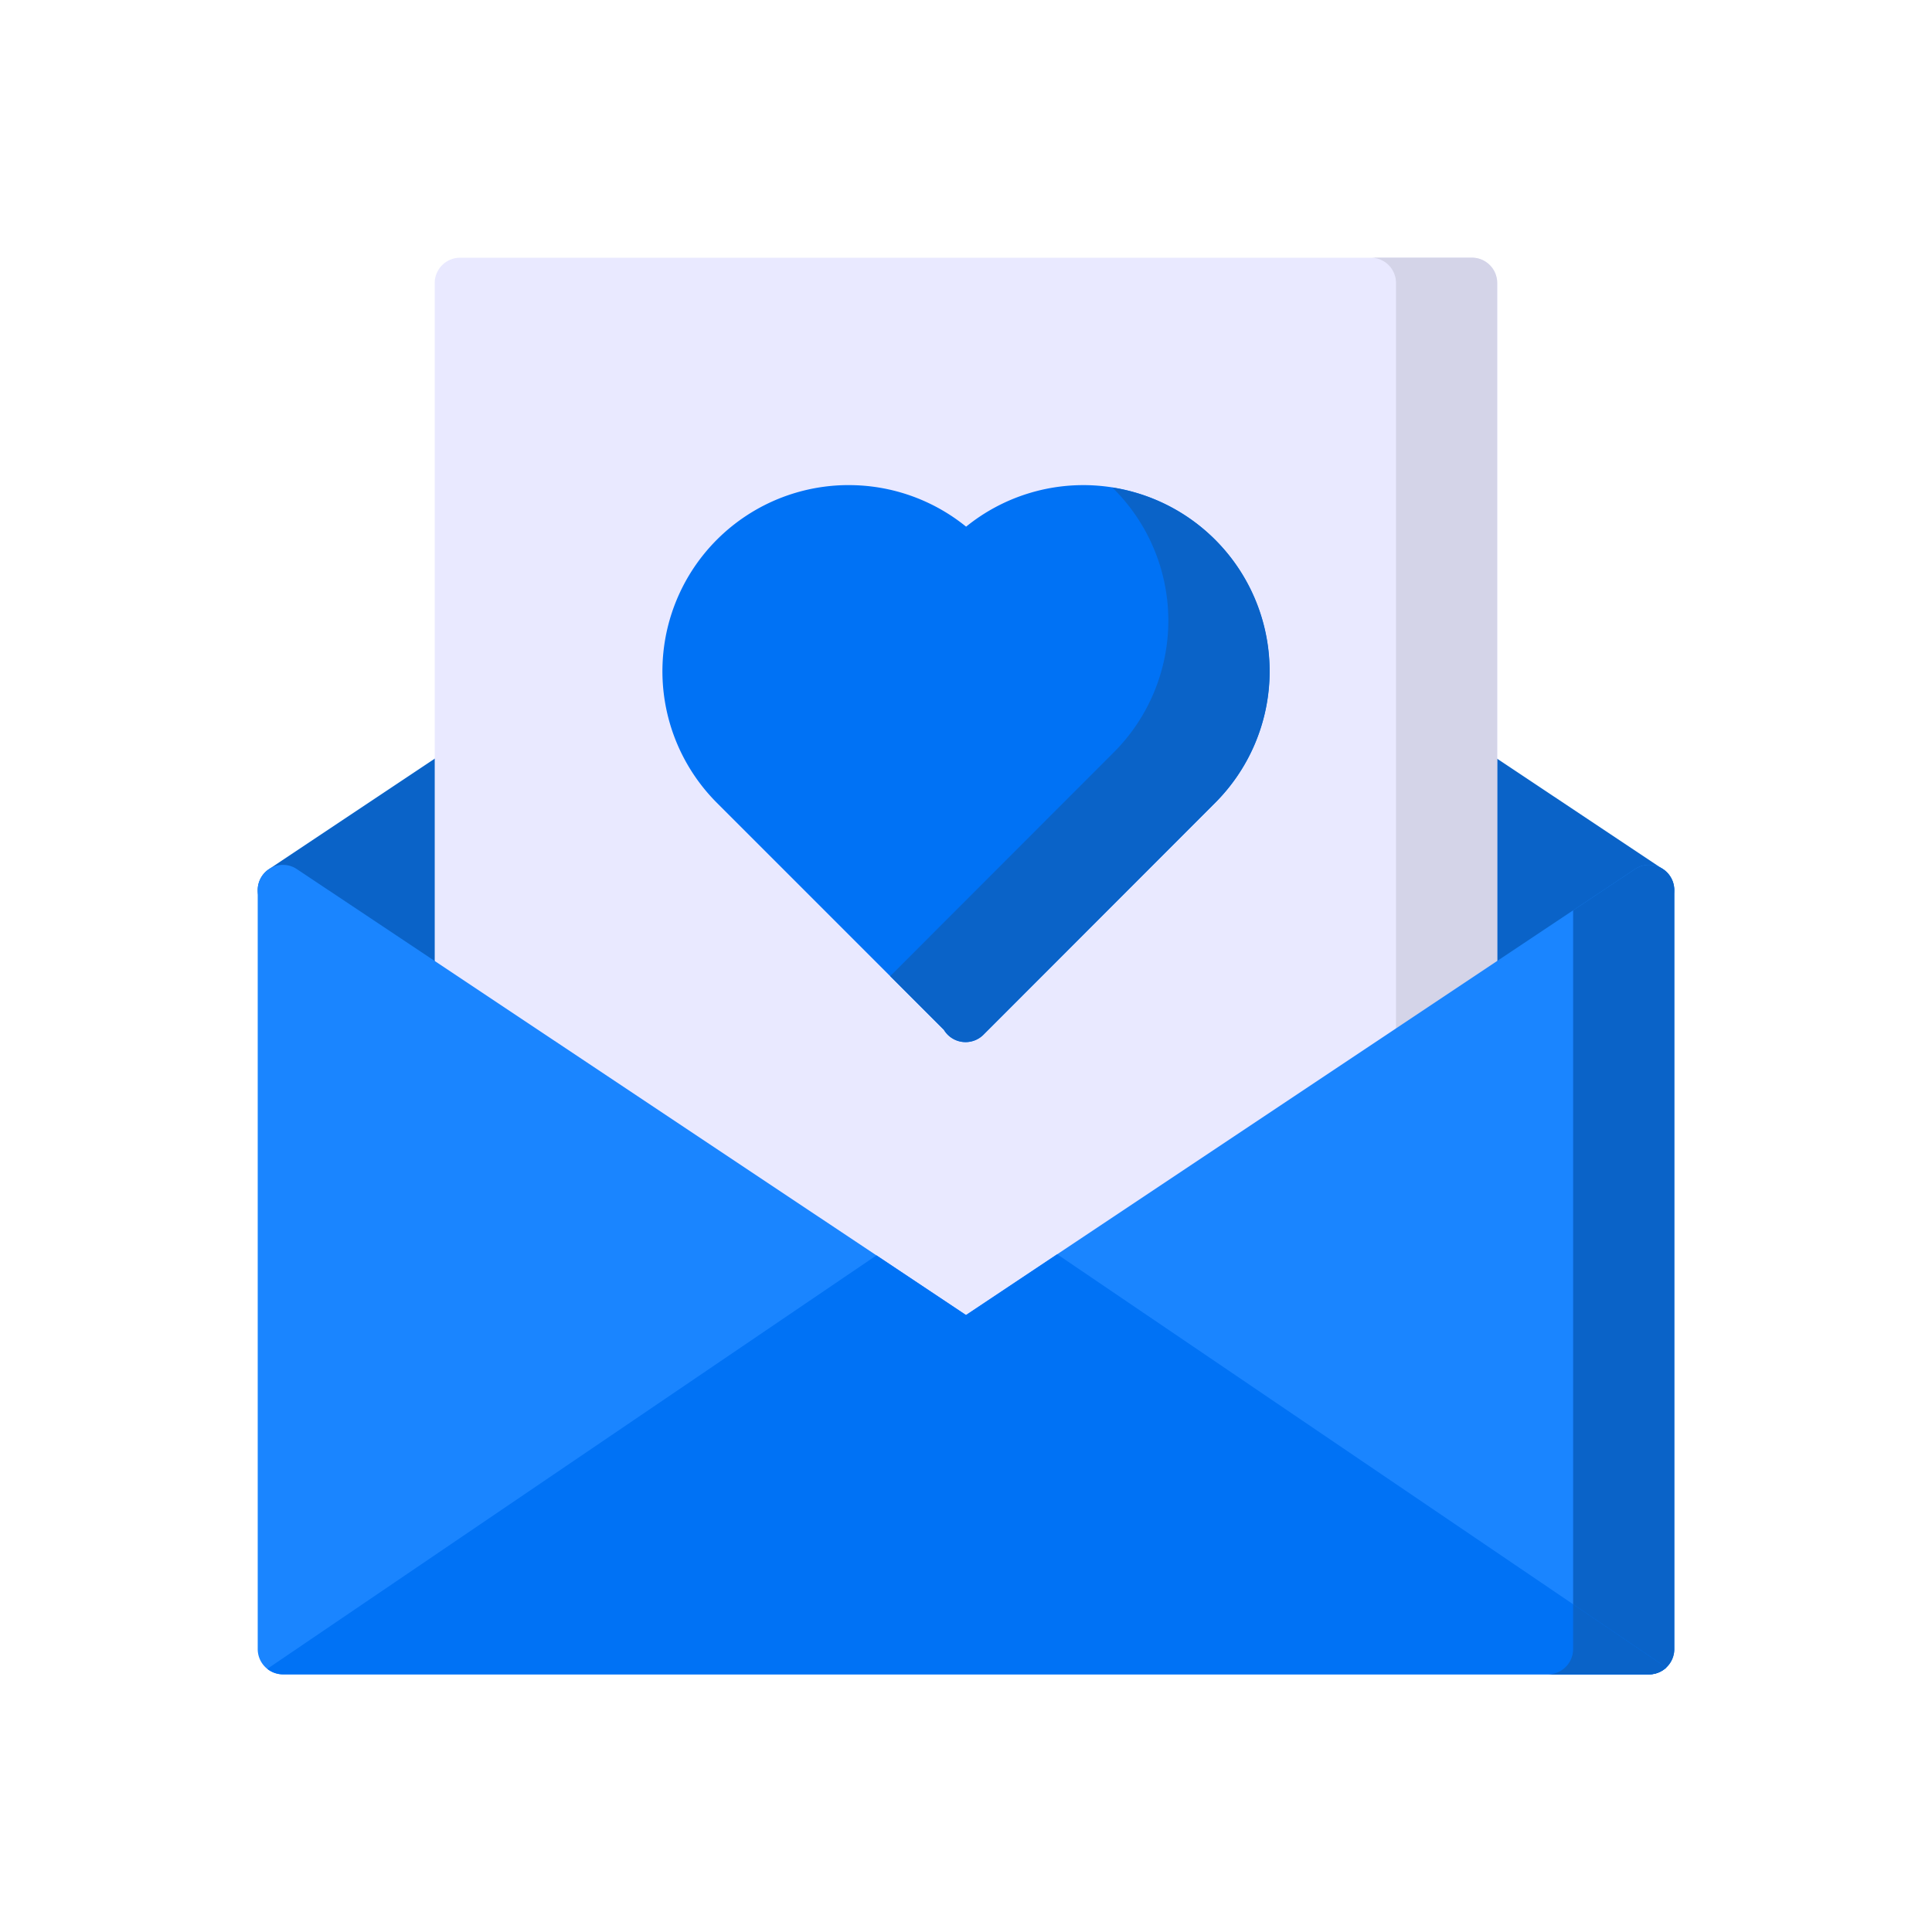 <svg xmlns="http://www.w3.org/2000/svg" xmlns:xlink="http://www.w3.org/1999/xlink" width="1080" height="1080" viewBox="0 0 1080 1080"><rect x="0" y="0" width="1080" height="1080" fill="#333333" stroke="none"/><defs><clipPath id="b"><rect width="1080" height="1080"/></clipPath></defs><g id="a" clip-path="url(#b)"><rect width="1080" height="1080" fill="#fff"/><g transform="translate(144.049 144.027)"><path d="M113.7,286.251a14.149,14.149,0,0,0-7.4,2.406L7.333,354.611a14.141,14.141,0,0,0,0,23.5l98.96,65.953a14.141,14.141,0,0,0,22.04-11.793V300.34A14.141,14.141,0,0,0,113.7,286.25Zm565.891,0a14.142,14.142,0,0,0-13.865,14.085V432.271a14.143,14.143,0,0,0,21.9,11.794l98.959-65.954a14.141,14.141,0,0,0,0-23.5l-98.96-65.953a14.145,14.145,0,0,0-8.037-2.406Z" transform="translate(-1.058 -12.767)" fill="#0a63c8"/><path d="M17.051,281.128A14.139,14.139,0,0,0,2.91,295.267v405.36a14.14,14.14,0,0,0,6.3,11.764L292.028,900.944a14.145,14.145,0,0,0,15.687,0l282.822-188.55a14.147,14.147,0,0,0,6.3-11.768V295.268a14.144,14.144,0,0,0-14.141-14.142Z" transform="translate(96.056 -281.069)" fill="#e9e9ff"/><path d="M109.363,283.5A104.066,104.066,0,0,0,35.757,461.173L162.585,588a14.144,14.144,0,0,0,22.455,2.408L314.159,461.176A104.082,104.082,0,0,0,175.013,306.734a104.039,104.039,0,0,0-65.651-23.227Z" transform="translate(220.996 -156.353)" fill="#0072f5"/><path d="M12.7,281.129A14.142,14.142,0,0,1,26.841,295.27V745.894l50.267-33.5a14.141,14.141,0,0,0,6.3-11.766V295.269a14.143,14.143,0,0,0-14.141-14.144Z" transform="translate(609.486 -281.125)" fill="#d4d4e8"/><path d="M14.942,287.478A14.144,14.144,0,0,0,1.059,301.569V725.791a14.143,14.143,0,0,0,14.092,14.2l763.6,0a14.139,14.139,0,0,0,14.2-14.2V301.569a14.144,14.144,0,0,0-22.026-11.693L397,539.15,22.982,289.878a14.136,14.136,0,0,0-8.038-2.4Z" transform="translate(-1.045 51.958)" fill="#1a85ff"/><path d="M70.7,287.482a14.121,14.121,0,0,0-7.43,2.406l-34.524,23v412.9a14.145,14.145,0,0,1-14.2,14.2H71.115a14.145,14.145,0,0,0,14.2-14.2V301.569A14.144,14.144,0,0,0,70.7,287.483Z" transform="translate(706.591 51.954)" fill="#0a63c8"/><path d="M442.707,291.549,391.75,325.52,341.7,292.158,1.159,523.3a14.157,14.157,0,0,0,8.728,3.068H773.5a14.135,14.135,0,0,0,9.723-3.838Z" transform="translate(4.206 265.569)" fill="#0072f5"/><path d="M28.747,295.21v24.967a14.145,14.145,0,0,1-14.2,14.2H71.115a13.986,13.986,0,0,0,1.409-.055,14.149,14.149,0,0,0,8.313-3.785Z" transform="translate(706.59 457.569)" fill="#0a63c8"/><path d="M131.767,283.529c.3.267.618.535.911.829a104.146,104.146,0,0,1,0,147.208l-125,125.112,29.994,29.994a14.145,14.145,0,0,0,22.454,2.4L189.243,459.85a103.94,103.94,0,0,0-57.476-176.318Z" transform="translate(345.912 -155.042)" fill="#0a63c8"/></g></g></svg>